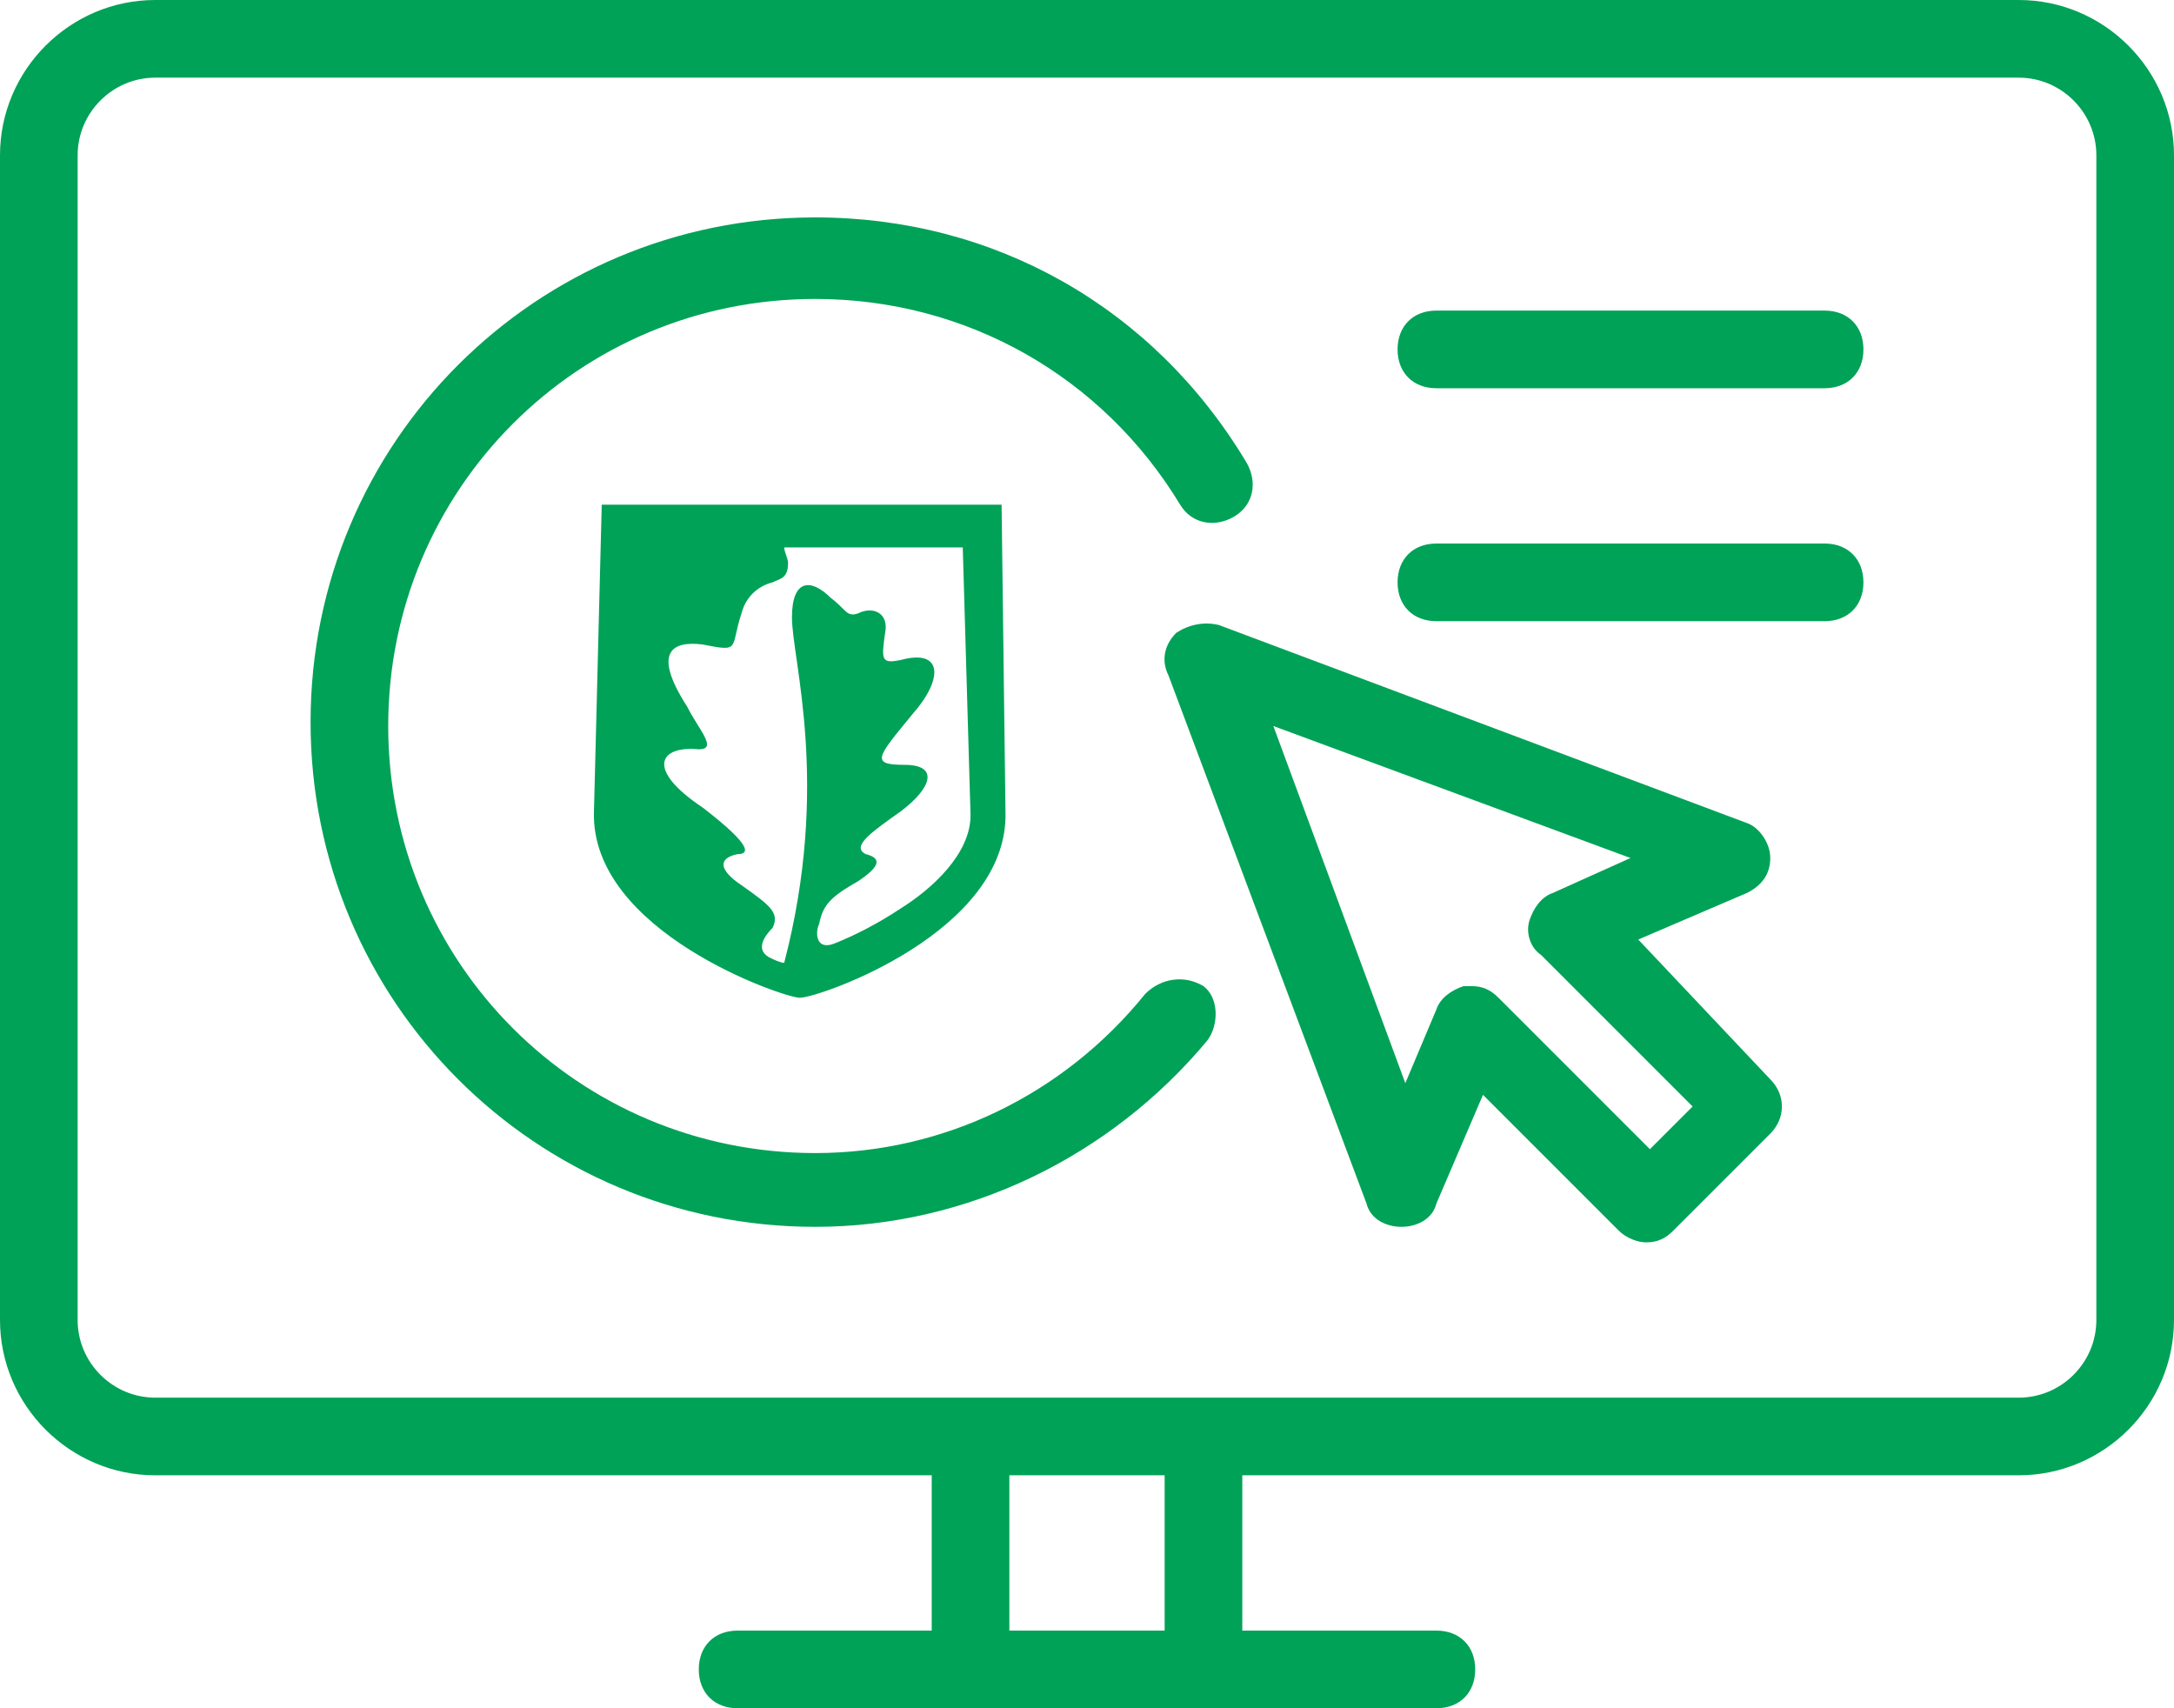 <?xml version="1.0" encoding="utf-8"?>
<!-- Generator: Adobe Illustrator 25.2.3, SVG Export Plug-In . SVG Version: 6.00 Build 0)  -->
<svg version="1.1" xmlns="http://www.w3.org/2000/svg" xmlns:xlink="http://www.w3.org/1999/xlink" x="0px" y="0px"
	 viewBox="0 0 56 44" style="enable-background:new 0 0 56 44;" xml:space="preserve">
<style type="text/css">
	.st0{fill:#00A257;}
</style>
<g id="Background">
</g>
<g id="Icons">
	<path class="st0" d="M52,0H4C1.8,0,0,1.8,0,4v30c0,2.2,1.8,4,4,4h20v4h-5c-0.6,0-1,0.4-1,1c0,0.6,0.4,1,1,1h18c0.6,0,1-0.4,1-1
		c0-0.6-0.4-1-1-1h-5v-4h20c2.2,0,4-1.8,4-4V4C56,1.8,54.2,0,52,0z M30,42h-4v-4h4V42z M54,34c0,1.1-0.9,2-2,2H4c-1.1,0-2-0.9-2-2V4
		c0-1.1,0.9-2,2-2h48c1.1,0,2,0.9,2,2V34z M42.2,24.2L45,23c0.4-0.2,0.6-0.5,0.6-0.9c0-0.4-0.3-0.8-0.6-0.9l-13.6-5.1
		c-0.4-0.1-0.8,0-1.1,0.2c-0.3,0.3-0.4,0.7-0.2,1.1l5.1,13.6c0.1,0.4,0.5,0.6,0.9,0.6c0.4,0,0.8-0.2,0.9-0.6l1.2-2.8l3.5,3.5
		c0.2,0.2,0.5,0.3,0.7,0.3c0.3,0,0.5-0.1,0.7-0.3l2.5-2.5c0.4-0.4,0.4-1,0-1.4L42.2,24.2z M42.5,29.6l-3.9-3.9
		c-0.2-0.2-0.4-0.3-0.7-0.3c-0.1,0-0.1,0-0.2,0c-0.3,0.1-0.6,0.3-0.7,0.6l-0.8,1.9l-3.4-9.2l9.2,3.4L40,23c-0.3,0.1-0.5,0.4-0.6,0.7
		c-0.1,0.3,0,0.7,0.3,0.9l3.9,3.9L42.5,29.6z M47,8H37c-0.6,0-1,0.4-1,1c0,0.6,0.4,1,1,1h10c0.6,0,1-0.4,1-1C48,8.4,47.6,8,47,8z
		 M47,14H37c-0.6,0-1,0.4-1,1c0,0.6,0.4,1,1,1h10c0.6,0,1-0.4,1-1C48,14.4,47.6,14,47,14z M29.5,25.6c-2.1,2.6-5.2,4.1-8.5,4.1
		c-6.1,0-11-4.9-11-11s4.9-11,11-11c3.9,0,7.4,2,9.4,5.3c0.3,0.5,0.9,0.6,1.4,0.3c0.5-0.3,0.6-0.9,0.3-1.4c-2.4-4-6.5-6.3-11.1-6.3
		c-7.2,0-13,5.8-13,13s5.8,13,13,13c3.9,0,7.6-1.8,10.1-4.8c0.3-0.4,0.3-1.1-0.1-1.4C30.5,25.1,29.9,25.2,29.5,25.6z M25,21
		c0,1-1,1.9-1.8,2.4c-0.6,0.4-1.2,0.7-1.7,0.9C21,24.5,21,24,21.1,23.8c0.1-0.5,0.3-0.7,1-1.1c0.6-0.4,0.6-0.6,0.2-0.7
		c-0.4-0.2,0.2-0.6,0.9-1.1c0.8-0.6,1-1.2,0.1-1.2c-0.9,0-0.7-0.2,0.2-1.3c0.8-0.9,0.8-1.7-0.3-1.4c-0.5,0.1-0.5,0-0.4-0.7
		c0.1-0.5-0.3-0.7-0.7-0.5c-0.3,0.1-0.3-0.1-0.7-0.4c-0.5-0.5-1-0.5-1,0.5c0,1.1,1,4.3-0.2,8.9c-0.1,0-0.3-0.1-0.3-0.1
		c-0.5-0.2-0.2-0.6,0-0.8c0.2-0.4-0.1-0.6-0.8-1.1c-0.6-0.4-0.6-0.7-0.1-0.8c0.3,0,0.4-0.2-0.9-1.2c-1.5-1-1.1-1.6-0.1-1.5
		c0.5,0,0-0.5-0.3-1.1c-0.9-1.4-0.4-1.7,0.4-1.6c1,0.2,0.7,0.1,1-0.8c0.1-0.4,0.4-0.7,0.8-0.8c0.2-0.1,0.4-0.1,0.4-0.5
		c0-0.1-0.1-0.3-0.1-0.4h4.6L25,21L25,21z M25.8,13H15.5l-0.2,7.9c-0.1,3.1,4.9,4.8,5.3,4.8c0.5,0,5.4-1.7,5.3-4.8L25.8,13z"/>
</g>
<g id="Text">
</g>
</svg>
